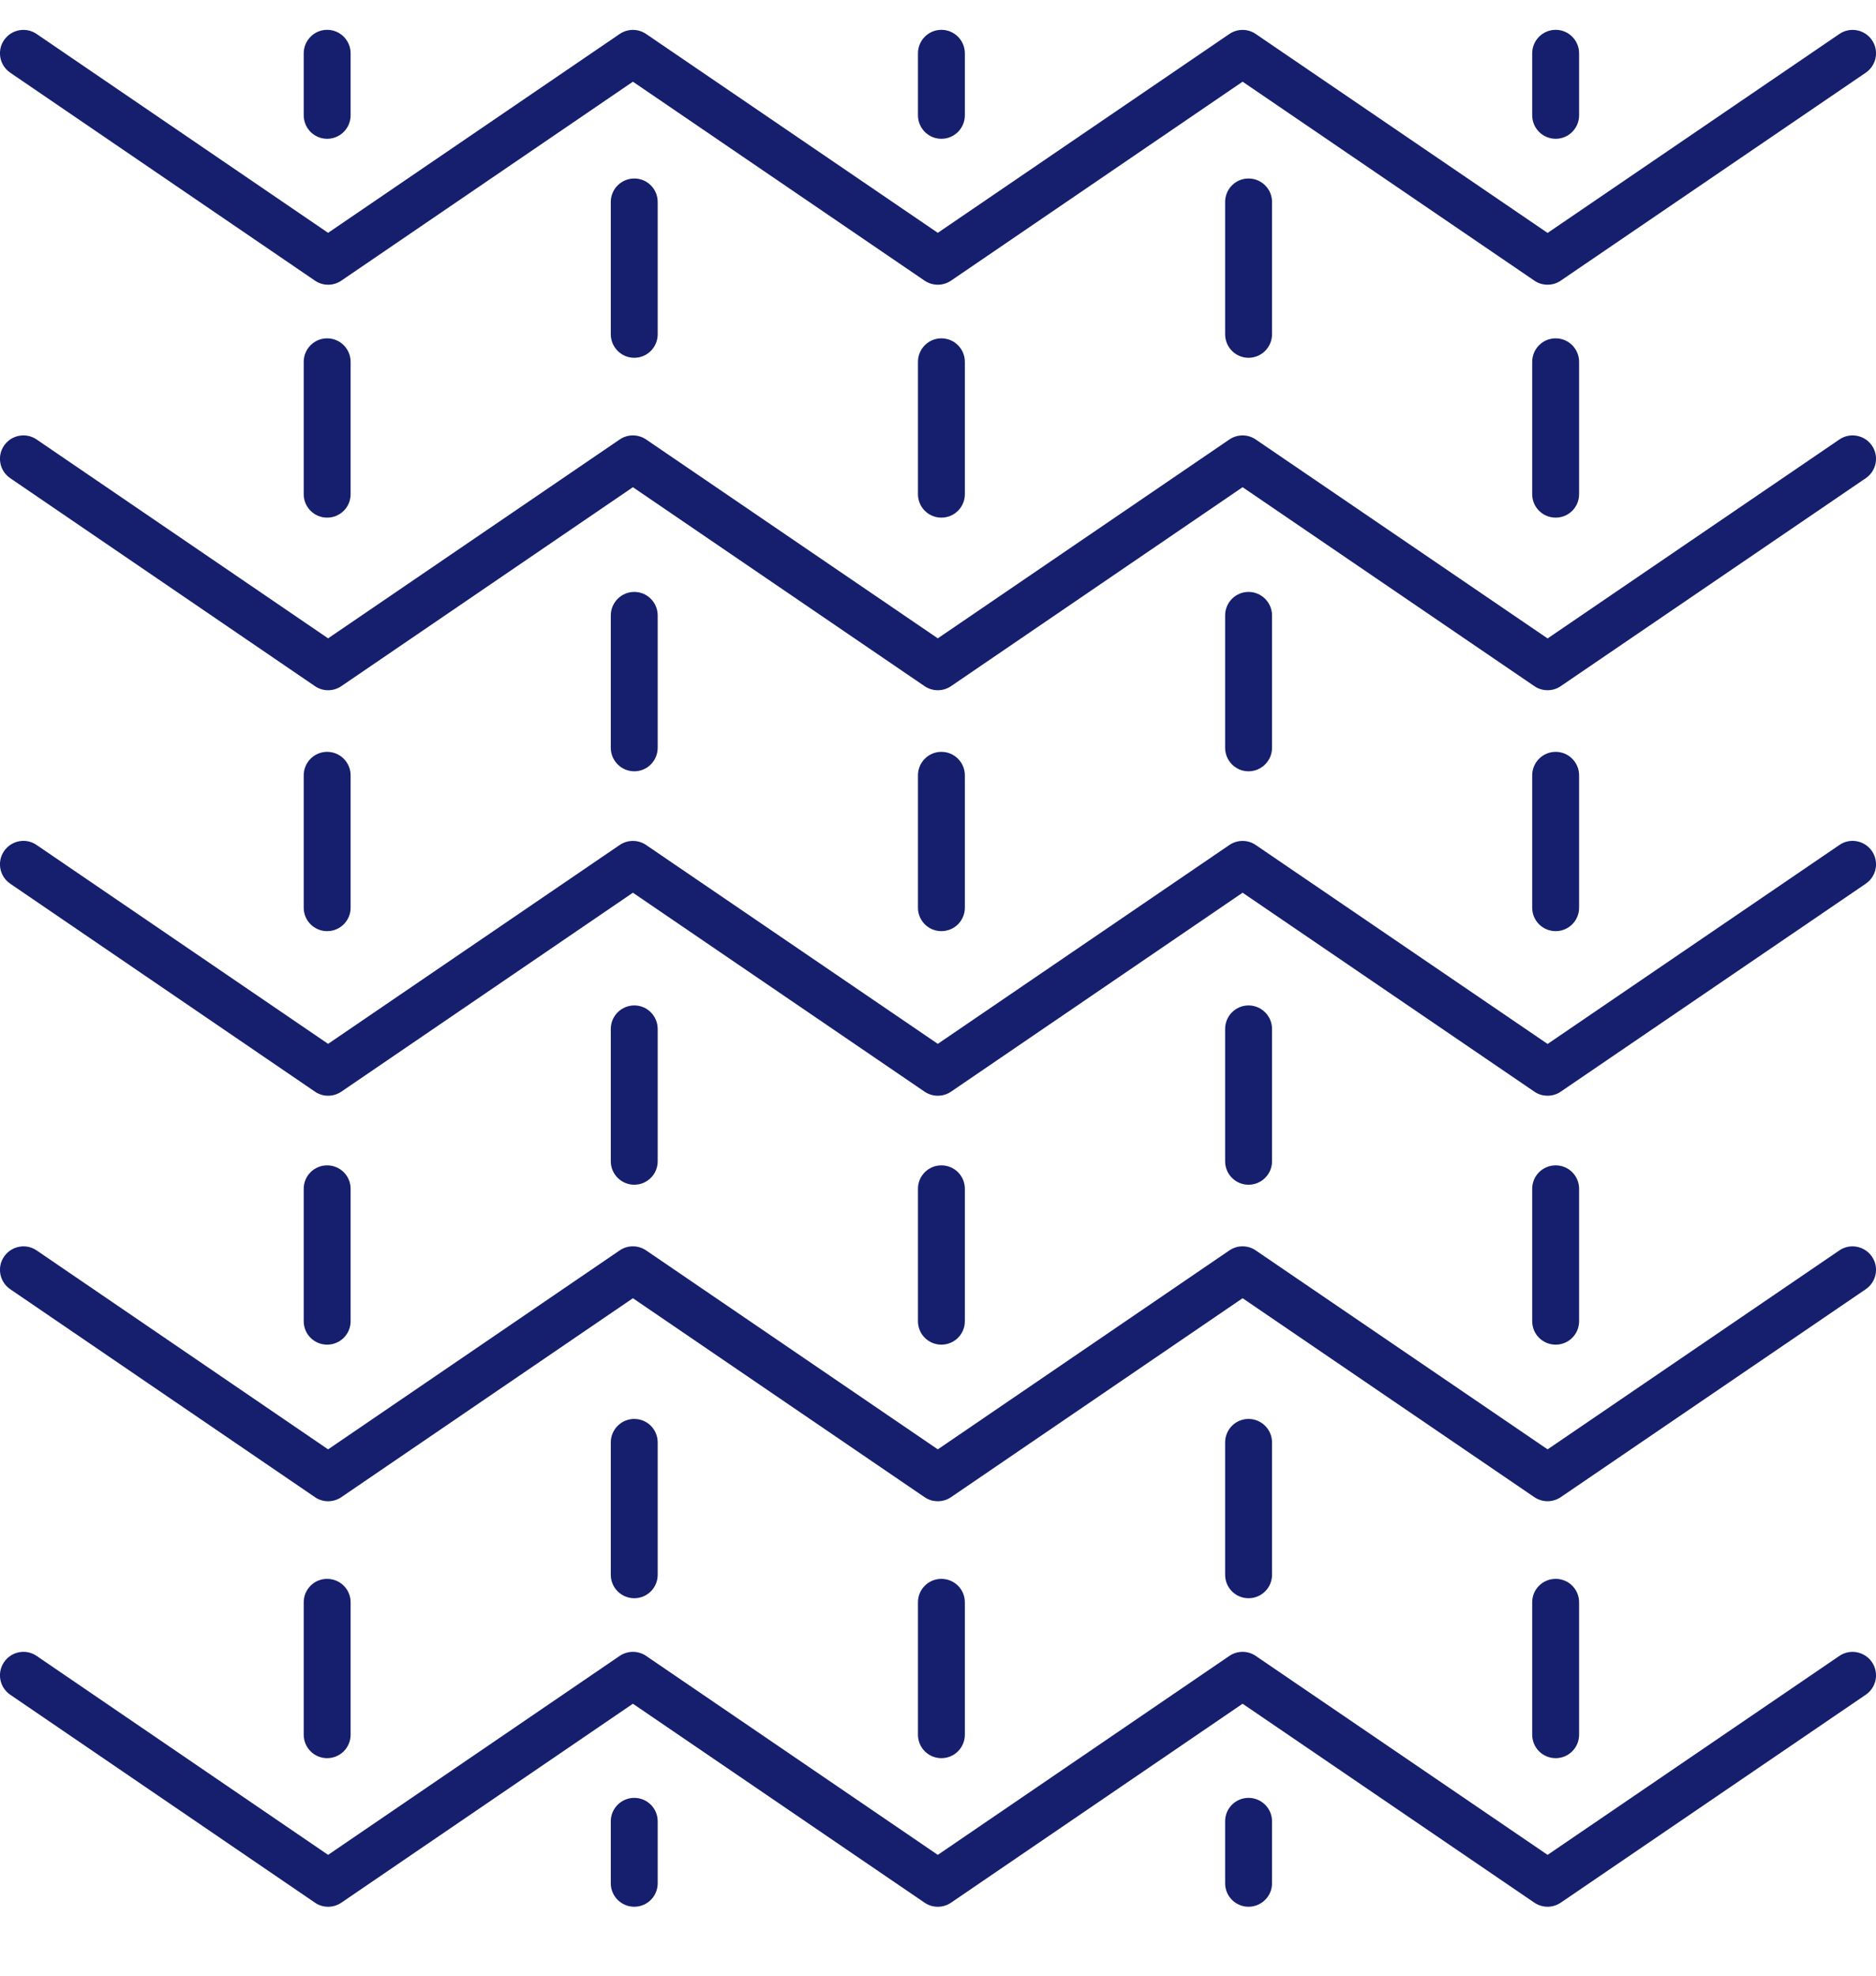 <svg xmlns="http://www.w3.org/2000/svg" fill="none" viewBox="0 0 19 20" height="20" width="19">
<path fill="#151F6D" d="M3.19 2.841C3.27 2.896 3.376 2.896 3.457 2.841L6.41 0.827L9.364 2.841C9.445 2.896 9.551 2.896 9.632 2.841L12.585 0.827L15.54 2.841C15.58 2.869 15.627 2.882 15.674 2.882C15.72 2.882 15.767 2.869 15.807 2.841L18.896 0.736C19.005 0.662 19.033 0.514 18.959 0.406C18.885 0.298 18.737 0.27 18.629 0.344L15.674 2.358L12.718 0.344C12.638 0.289 12.532 0.289 12.451 0.344L9.498 2.357L6.544 0.344C6.463 0.289 6.357 0.289 6.276 0.344L3.323 2.357L0.371 0.344C0.263 0.27 0.115 0.298 0.041 0.406C-0.033 0.514 -0.005 0.662 0.104 0.736L3.19 2.841Z"></path>
<path fill="#151F6D" d="M3.19 6.946C3.27 7.001 3.376 7.001 3.457 6.946L6.41 4.932L9.364 6.946C9.445 7.001 9.551 7.001 9.632 6.946L12.585 4.932L15.54 6.946C15.58 6.974 15.627 6.987 15.674 6.987C15.72 6.987 15.767 6.974 15.807 6.946L18.896 4.841C19.005 4.767 19.033 4.619 18.959 4.511C18.885 4.403 18.737 4.375 18.629 4.449L15.674 6.463L12.718 4.449C12.638 4.394 12.532 4.394 12.451 4.449L9.498 6.462L6.544 4.449C6.463 4.394 6.357 4.394 6.276 4.449L3.323 6.462L0.371 4.449C0.263 4.375 0.115 4.403 0.041 4.511C-0.033 4.619 -0.005 4.767 0.104 4.841L3.19 6.946Z"></path>
<path fill="#151F6D" d="M3.19 11.051C3.27 11.106 3.376 11.106 3.457 11.051L6.41 9.037L9.364 11.051C9.445 11.106 9.551 11.106 9.632 11.051L12.585 9.037L15.54 11.051C15.58 11.079 15.627 11.092 15.674 11.092C15.72 11.092 15.767 11.079 15.807 11.051L18.896 8.946C19.005 8.872 19.033 8.724 18.959 8.616C18.885 8.508 18.737 8.479 18.629 8.554L15.674 10.568L12.718 8.554C12.638 8.499 12.532 8.499 12.451 8.554L9.498 10.567L6.544 8.554C6.463 8.499 6.357 8.499 6.276 8.554L3.323 10.567L0.371 8.554C0.263 8.479 0.115 8.508 0.041 8.616C-0.033 8.724 -0.005 8.872 0.104 8.946L3.19 11.051Z"></path>
<path fill="#151F6D" d="M3.19 15.156C3.27 15.211 3.376 15.211 3.457 15.156L6.41 13.142L9.364 15.156C9.445 15.211 9.551 15.211 9.632 15.156L12.585 13.142L15.54 15.156C15.58 15.183 15.627 15.197 15.674 15.197C15.72 15.197 15.767 15.183 15.807 15.156L18.896 13.051C19.005 12.977 19.033 12.829 18.959 12.721C18.885 12.613 18.737 12.584 18.629 12.658L15.674 14.672L12.718 12.658C12.638 12.603 12.532 12.603 12.451 12.658L9.498 14.672L6.544 12.658C6.463 12.603 6.357 12.603 6.276 12.658L3.323 14.672L0.371 12.658C0.263 12.584 0.115 12.613 0.041 12.721C-0.033 12.829 -0.005 12.977 0.104 13.051L3.19 15.156Z"></path>
<path fill="#151F6D" d="M3.19 19.261C3.27 19.316 3.376 19.316 3.457 19.261L6.41 17.247L9.364 19.261C9.445 19.316 9.551 19.316 9.632 19.261L12.585 17.247L15.54 19.261C15.58 19.288 15.627 19.302 15.674 19.302C15.72 19.302 15.767 19.288 15.807 19.261L18.896 17.156C19.005 17.082 19.033 16.934 18.959 16.826C18.885 16.718 18.737 16.689 18.629 16.763L15.674 18.777L12.718 16.763C12.638 16.708 12.532 16.708 12.451 16.763L9.498 18.777L6.544 16.763C6.463 16.708 6.357 16.708 6.276 16.763L3.323 18.777L0.371 16.763C0.263 16.689 0.115 16.717 0.041 16.826C-0.033 16.934 -0.005 17.082 0.104 17.156L3.19 19.261Z"></path>
<path fill="#151F6D" d="M9.297 0.54V1.167C9.297 1.298 9.403 1.405 9.534 1.405C9.666 1.405 9.772 1.298 9.772 1.167V0.54C9.772 0.409 9.666 0.302 9.534 0.302C9.403 0.302 9.297 0.409 9.297 0.54Z"></path>
<path fill="#151F6D" d="M9.297 3.663V5.003C9.297 5.134 9.403 5.24 9.534 5.24C9.666 5.24 9.772 5.134 9.772 5.003V3.663C9.772 3.532 9.666 3.425 9.534 3.425C9.403 3.425 9.297 3.532 9.297 3.663Z"></path>
<path fill="#151F6D" d="M9.297 7.849V9.189C9.297 9.32 9.403 9.426 9.534 9.426C9.666 9.426 9.772 9.32 9.772 9.189V7.849C9.772 7.718 9.666 7.611 9.534 7.611C9.403 7.611 9.297 7.718 9.297 7.849Z"></path>
<path fill="#151F6D" d="M9.297 12.034V13.375C9.297 13.506 9.403 13.612 9.534 13.612C9.666 13.612 9.772 13.506 9.772 13.375V12.034C9.772 11.903 9.666 11.797 9.534 11.797C9.403 11.797 9.297 11.903 9.297 12.034Z"></path>
<path fill="#151F6D" d="M9.297 16.22V17.56C9.297 17.692 9.403 17.798 9.534 17.798C9.666 17.798 9.772 17.692 9.772 17.56V16.22C9.772 16.089 9.666 15.983 9.534 15.983C9.403 15.983 9.297 16.089 9.297 16.22Z"></path>
<path fill="#151F6D" d="M15.518 0.54V1.167C15.518 1.298 15.624 1.405 15.756 1.405C15.887 1.405 15.993 1.298 15.993 1.167V0.54C15.993 0.409 15.887 0.302 15.756 0.302C15.624 0.302 15.518 0.409 15.518 0.54Z"></path>
<path fill="#151F6D" d="M15.518 3.663V5.003C15.518 5.134 15.624 5.24 15.756 5.24C15.887 5.24 15.993 5.134 15.993 5.003V3.663C15.993 3.532 15.887 3.425 15.756 3.425C15.624 3.425 15.518 3.532 15.518 3.663Z"></path>
<path fill="#151F6D" d="M15.518 7.849V9.189C15.518 9.32 15.624 9.426 15.756 9.426C15.887 9.426 15.993 9.32 15.993 9.189V7.849C15.993 7.718 15.887 7.611 15.756 7.611C15.624 7.611 15.518 7.718 15.518 7.849Z"></path>
<path fill="#151F6D" d="M15.518 12.034V13.375C15.518 13.506 15.624 13.612 15.756 13.612C15.887 13.612 15.993 13.506 15.993 13.375V12.034C15.993 11.903 15.887 11.797 15.756 11.797C15.624 11.797 15.518 11.903 15.518 12.034Z"></path>
<path fill="#151F6D" d="M15.518 16.22V17.56C15.518 17.692 15.624 17.798 15.756 17.798C15.887 17.798 15.993 17.692 15.993 17.56V16.22C15.993 16.089 15.887 15.983 15.756 15.983C15.624 15.983 15.518 16.089 15.518 16.22Z"></path>
<path fill="#151F6D" d="M12.408 18.437V19.065C12.408 19.196 12.514 19.302 12.645 19.302C12.776 19.302 12.883 19.196 12.883 19.065V18.437C12.883 18.306 12.776 18.2 12.645 18.2C12.514 18.2 12.408 18.306 12.408 18.437Z"></path>
<path fill="#151F6D" d="M12.408 14.602V15.942C12.408 16.073 12.514 16.179 12.645 16.179C12.776 16.179 12.883 16.073 12.883 15.942V14.602C12.883 14.47 12.776 14.364 12.645 14.364C12.514 14.364 12.408 14.47 12.408 14.602Z"></path>
<path fill="#151F6D" d="M12.408 10.416V11.756C12.408 11.887 12.514 11.993 12.645 11.993C12.776 11.993 12.883 11.887 12.883 11.756V10.416C12.883 10.285 12.776 10.178 12.645 10.178C12.514 10.178 12.408 10.285 12.408 10.416Z"></path>
<path fill="#151F6D" d="M12.408 6.23V7.57C12.408 7.701 12.514 7.808 12.645 7.808C12.776 7.808 12.883 7.701 12.883 7.57V6.23C12.883 6.099 12.776 5.992 12.645 5.992C12.514 5.992 12.408 6.099 12.408 6.23Z"></path>
<path fill="#151F6D" d="M12.408 2.044V3.384C12.408 3.515 12.514 3.622 12.645 3.622C12.776 3.622 12.883 3.515 12.883 3.384V2.044C12.883 1.913 12.776 1.807 12.645 1.807C12.514 1.807 12.408 1.913 12.408 2.044Z"></path>
<path fill="#151F6D" d="M6.186 18.437V19.065C6.186 19.196 6.293 19.302 6.424 19.302C6.555 19.302 6.661 19.196 6.661 19.065V18.437C6.661 18.306 6.555 18.2 6.424 18.2C6.293 18.2 6.186 18.306 6.186 18.437Z"></path>
<path fill="#151F6D" d="M6.186 14.602V15.942C6.186 16.073 6.293 16.179 6.424 16.179C6.555 16.179 6.661 16.073 6.661 15.942V14.602C6.661 14.47 6.555 14.364 6.424 14.364C6.293 14.364 6.186 14.47 6.186 14.602Z"></path>
<path fill="#151F6D" d="M6.186 10.416V11.756C6.186 11.887 6.293 11.993 6.424 11.993C6.555 11.993 6.661 11.887 6.661 11.756V10.416C6.661 10.285 6.555 10.178 6.424 10.178C6.293 10.178 6.186 10.285 6.186 10.416Z"></path>
<path fill="#151F6D" d="M6.186 6.23V7.57C6.186 7.701 6.293 7.808 6.424 7.808C6.555 7.808 6.661 7.701 6.661 7.57V6.23C6.661 6.099 6.555 5.992 6.424 5.992C6.293 5.992 6.186 6.099 6.186 6.23Z"></path>
<path fill="#151F6D" d="M6.186 2.044V3.384C6.186 3.515 6.293 3.622 6.424 3.622C6.555 3.622 6.661 3.515 6.661 3.384V2.044C6.661 1.913 6.555 1.807 6.424 1.807C6.293 1.807 6.186 1.913 6.186 2.044Z"></path>
<path fill="#151F6D" d="M3.076 0.54V1.167C3.076 1.298 3.182 1.405 3.313 1.405C3.445 1.405 3.551 1.298 3.551 1.167V0.54C3.551 0.409 3.445 0.302 3.313 0.302C3.182 0.302 3.076 0.409 3.076 0.54Z"></path>
<path fill="#151F6D" d="M3.076 3.663V5.003C3.076 5.134 3.182 5.24 3.313 5.24C3.445 5.24 3.551 5.134 3.551 5.003V3.663C3.551 3.532 3.445 3.425 3.313 3.425C3.182 3.425 3.076 3.532 3.076 3.663Z"></path>
<path fill="#151F6D" d="M3.076 7.849V9.189C3.076 9.32 3.182 9.426 3.313 9.426C3.445 9.426 3.551 9.32 3.551 9.189V7.849C3.551 7.718 3.445 7.611 3.313 7.611C3.182 7.611 3.076 7.718 3.076 7.849Z"></path>
<path fill="#151F6D" d="M3.076 12.034V13.375C3.076 13.506 3.182 13.612 3.313 13.612C3.445 13.612 3.551 13.506 3.551 13.375V12.034C3.551 11.903 3.445 11.797 3.313 11.797C3.182 11.797 3.076 11.903 3.076 12.034Z"></path>
<path fill="#151F6D" d="M3.076 16.22V17.56C3.076 17.692 3.182 17.798 3.313 17.798C3.445 17.798 3.551 17.692 3.551 17.56V16.22C3.551 16.089 3.445 15.983 3.313 15.983C3.182 15.983 3.076 16.089 3.076 16.22Z"></path>
</svg>

